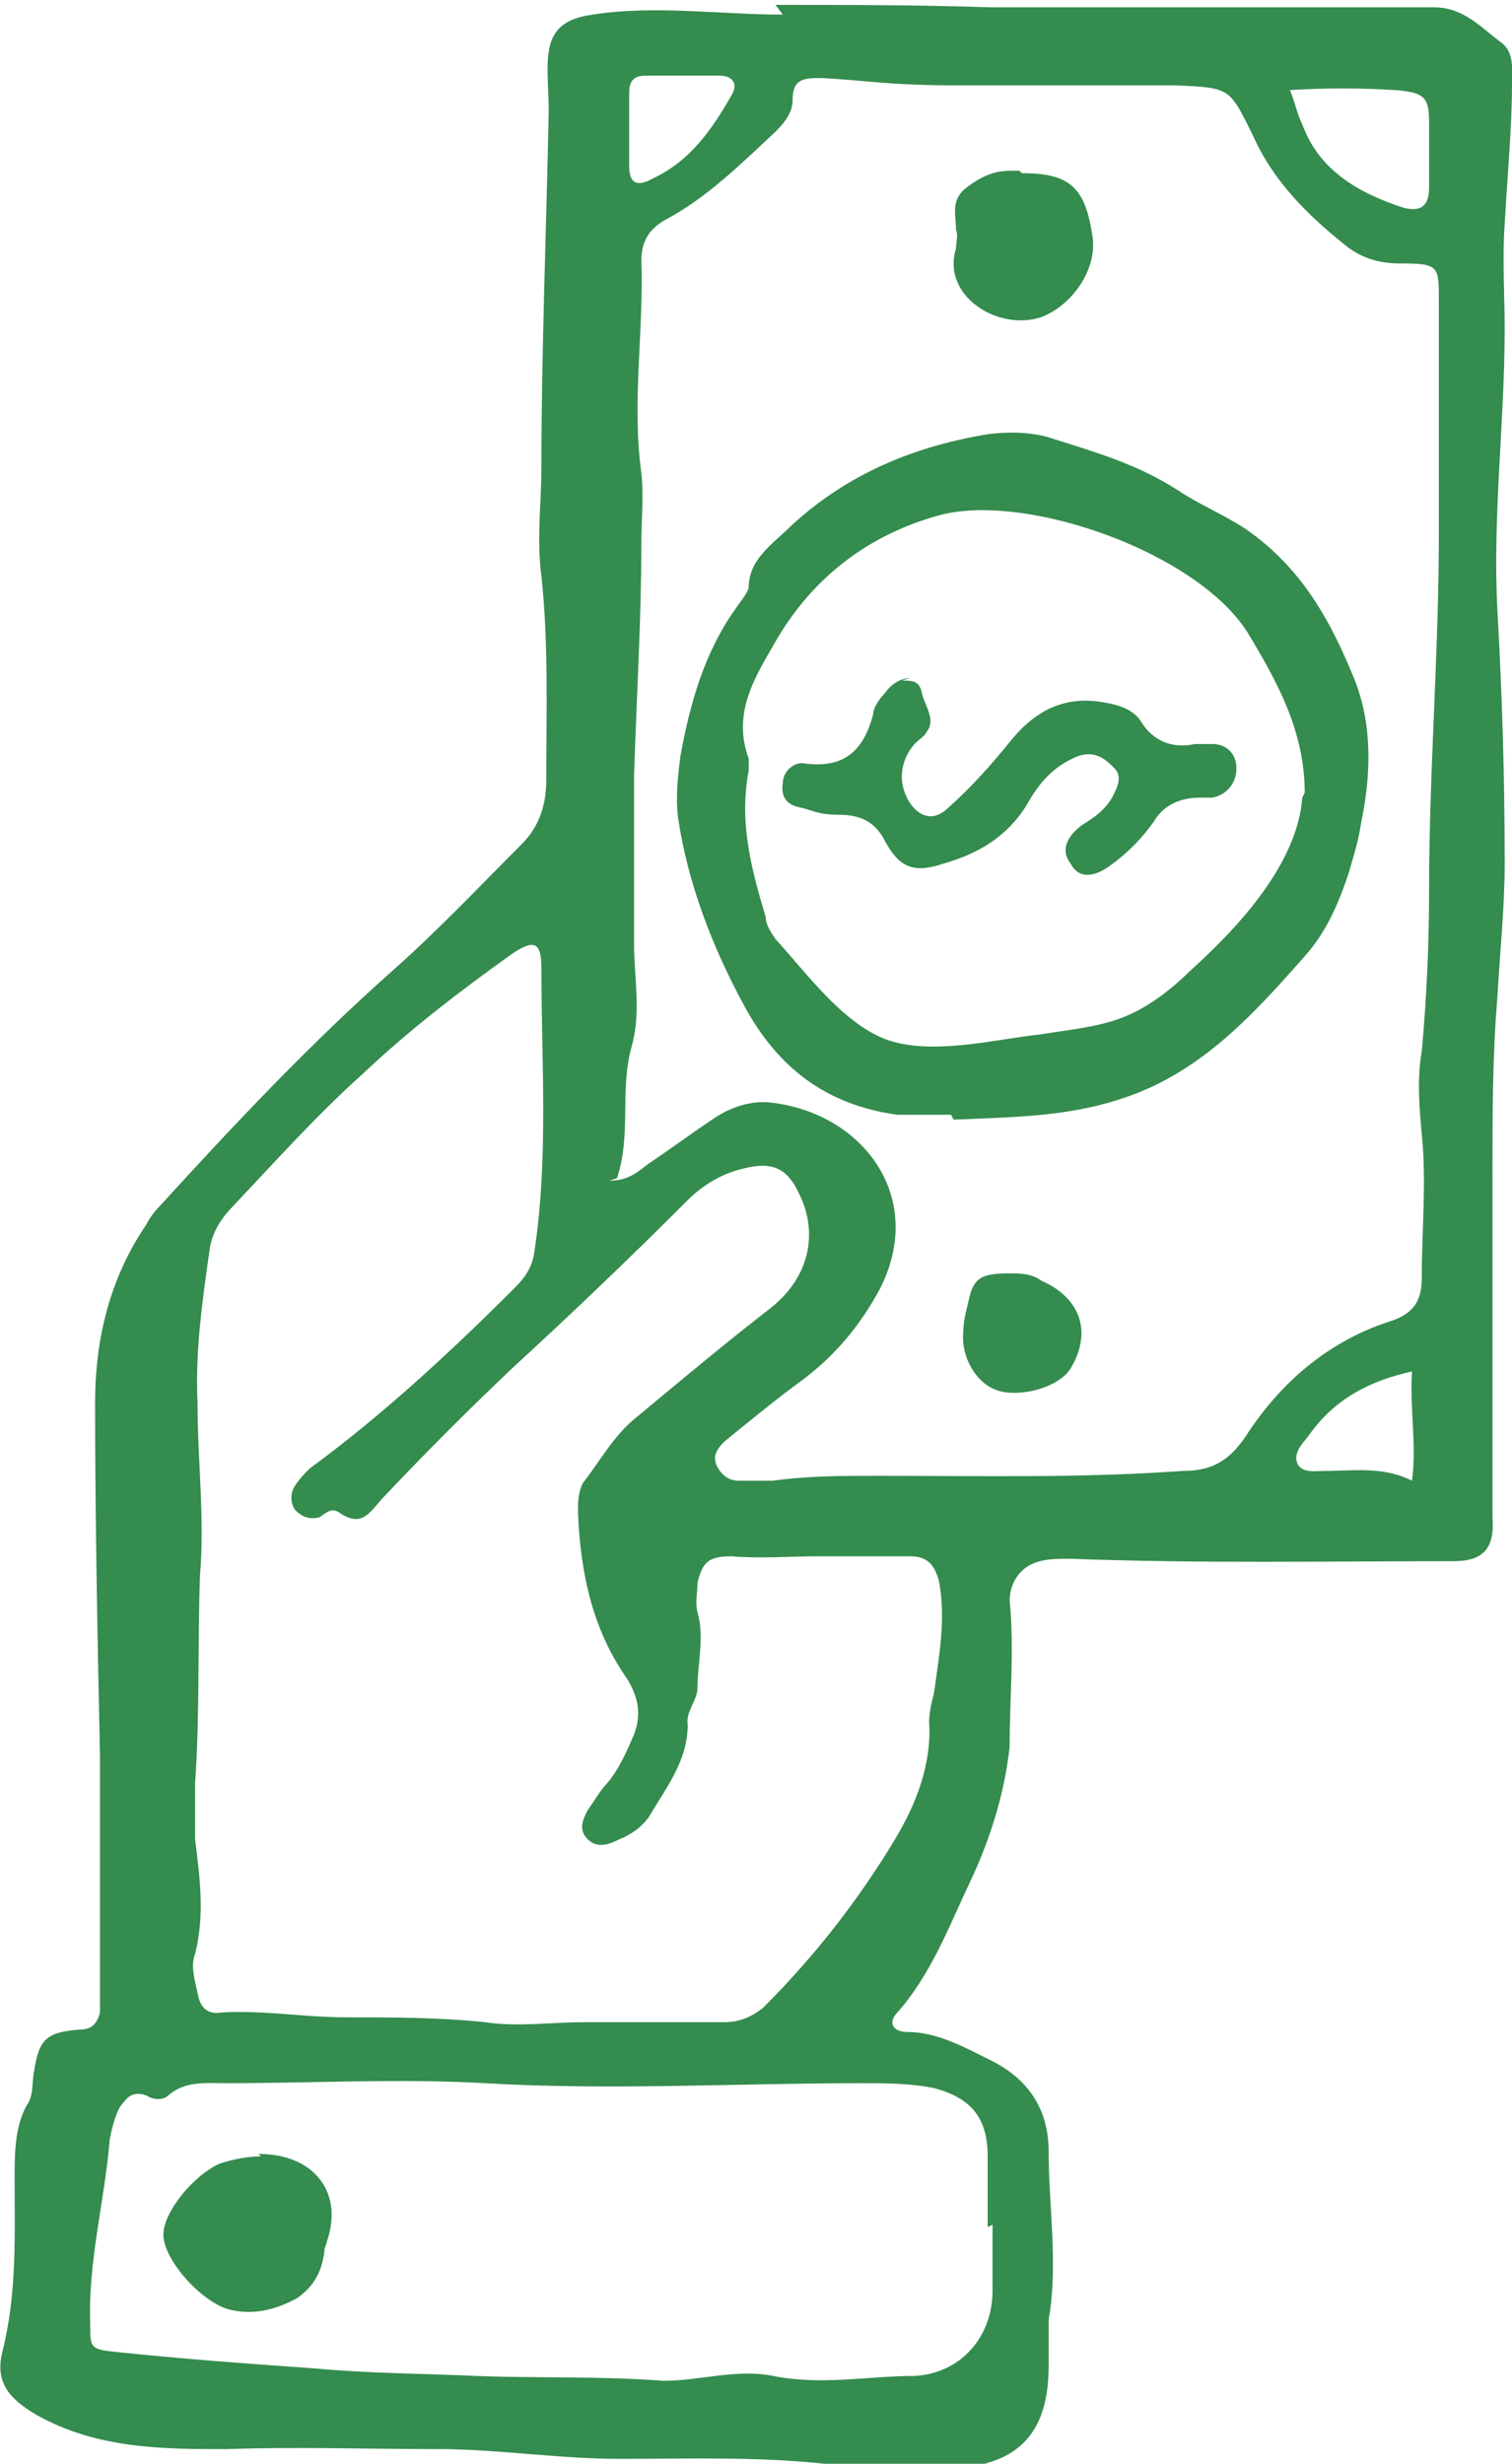 <svg xmlns="http://www.w3.org/2000/svg" id="Layer_1" viewBox="0 0 62 101"><defs><style>      .st0 {        fill: #348c4e;      }    </style></defs><path class="st0" d="M31.8.2c2.9,0,5.9,0,8.8.1,3.8,0,7.6,0,11.4,0,2.3,0,4.5,0,6.8,0,1.2,0,1.9.8,2.7,1.4.6.4.5,1.1.5,1.7,0,1.9-.2,3.9-.3,5.8-.1,1.4,0,2.9,0,4.3,0,3.8-.5,7.6-.3,11.5.2,3.5.3,6.9.3,10.4,0,1.8-.2,3.7-.3,5.5-.2,2.4-.2,4.8-.2,7.1,0,3.4,0,6.8,0,10.3,0,1.3,0,2.6,0,3.9.1,1.3-.4,1.8-1.6,1.8-5.2,0-10.5.1-15.7-.1-.9,0-1.8,0-2.3.9-.1.2-.2.5-.2.8.2,2,0,4,0,6-.2,1.9-.8,3.8-1.6,5.5-.9,1.9-1.6,3.8-3,5.4-.4.4-.2.8.4.8,1.2,0,2.3.6,3.3,1.1,1.7.8,2.5,2.1,2.5,3.8,0,2.3.4,4.6,0,6.9,0,.6,0,1.3,0,1.9,0,2.8-1.3,4.1-4.1,4.2-1.7,0-3.4,0-5.1-.2-2.8-.3-5.6-.2-8.4-.2-2.5,0-5-.4-7.4-.4-2.9,0-5.8-.1-8.7,0-2.6,0-5.3,0-7.8-1.4-1.2-.7-1.7-1.4-1.4-2.6.6-2.4.5-4.7.5-7.1,0-1,0-2.1.5-3,.3-.4.2-1,.3-1.4.2-1.3.5-1.6,1.9-1.7.5,0,.7-.3.8-.7,0-.2,0-.4,0-.5,0-3.3,0-6.7,0-10-.1-4.8-.2-9.7-.2-14.5,0-2.6.6-5.1,2.1-7.3.1-.2.3-.5.5-.7,3.1-3.4,6.2-6.7,9.7-9.8,1.8-1.6,3.5-3.4,5.2-5.1.7-.7,1-1.6,1-2.6,0-2.8.1-5.6-.2-8.4-.2-1.5,0-3,0-4.4,0-4.7.2-9.7.3-14.6,0-2.1-.5-3.7,1.8-4,2.5-.4,5.3,0,7.8,0h0ZM25,48.4c.8,0,1.2-.4,1.6-.7.9-.6,1.7-1.2,2.6-1.8.7-.5,1.6-.8,2.4-.7,3.7.4,6.4,3.8,4.5,7.6-.8,1.5-1.8,2.7-3.1,3.7-1.1.8-2.2,1.7-3.3,2.6-.3.3-.5.6-.3,1,.2.4.5.6.9.6.5,0,.9,0,1.4,0,1.4-.2,2.9-.2,4.3-.2,4.2,0,8.3.1,12.5-.2,1.3,0,2-.5,2.7-1.6,1.4-2.1,3.3-3.7,5.7-4.5,1-.3,1.4-.8,1.4-1.8,0-2,.2-4,0-5.9-.1-1.1-.2-2.3,0-3.4.2-2.2.3-4.4.3-6.6,0-4.9.4-9.7.4-14.6,0-3.2,0-6.4,0-9.6,0-1.4,0-1.5-1.6-1.5-.8,0-1.6-.2-2.3-.8-1.5-1.2-2.9-2.6-3.7-4.4-1-2-.9-2-3.2-2.1-3,0-6,0-8.9,0s-3.7-.2-5.6-.3c-.7,0-1.2,0-1.2.9,0,.5-.3.9-.7,1.3-1.4,1.3-2.8,2.7-4.5,3.6-.7.4-1,.9-1,1.7.1,2.9-.4,5.8,0,8.7.1.9,0,1.9,0,2.8,0,3.2-.2,6.4-.3,9.6,0,1.4,0,2.8,0,4.2,0,.9,0,1.8,0,2.7,0,1.4.3,2.8-.1,4.2-.5,1.8,0,3.6-.6,5.4h0ZM33.5,63.8c-1.1,0-2.3.1-3.5,0-.9,0-1.2.2-1.4,1.1,0,.4-.1.8,0,1.2.3,1,0,2.1,0,3.1,0,.5-.5,1-.4,1.5,0,1.5-.9,2.6-1.6,3.8-.3.4-.7.7-1.2.9-.4.2-.9.4-1.3,0-.4-.4-.2-.8,0-1.2.3-.4.5-.8.8-1.1.5-.6.8-1.3,1.1-2,.3-.8.2-1.5-.3-2.3-1.4-2-1.9-4.3-2-6.8,0-.4,0-.8.2-1.2.7-.9,1.3-2,2.2-2.7,1.8-1.5,3.6-3,5.4-4.4,1.6-1.2,2.1-3,1.3-4.7-.5-1.1-1.1-1.4-2.3-1.1-.9.2-1.7.7-2.3,1.3-2.3,2.3-4.7,4.6-7.1,6.8-1.8,1.7-3.6,3.5-5.3,5.3-.6.6-.9,1.4-1.9.7-.3-.2-.5,0-.8.2-.4.1-.7,0-1-.3-.2-.3-.2-.7,0-1,.2-.3.4-.5.6-.7,3-2.2,5.8-4.8,8.4-7.4.4-.4.7-.8.8-1.4.6-3.9.3-7.8.3-11.7,0-1.1-.3-1.2-1.2-.6-2.1,1.5-4.2,3.1-6.1,4.9-1.9,1.7-3.6,3.6-5.3,5.4-.5.5-.9,1.1-1,1.8-.3,2.1-.6,4.2-.5,6.3,0,2.4.3,4.7.1,7.1-.1,2.8,0,5.7-.2,8.5,0,.8,0,1.5,0,2.3.2,1.6.4,3.1,0,4.7-.2.5,0,1.1.1,1.6.1.6.4.9,1,.8,1.7-.1,3.4.2,5.1.2,1.9,0,3.8,0,5.7.2,1.3.2,2.7,0,4,0,1.9,0,3.9,0,5.8,0,.6,0,1.1-.2,1.6-.6,2.1-2.1,3.9-4.4,5.4-6.9.9-1.5,1.5-3.1,1.4-4.8,0-.4.1-.8.2-1.2.2-1.5.5-3,.2-4.6-.2-.7-.5-1-1.2-1-1.3,0-2.5,0-3.9,0h0ZM40.5,91.3h0v-1.4c0-.5,0-1,0-1.5,0-1.6-.7-2.4-2.2-2.8-1-.2-2-.2-3-.2-5.1,0-10.3.3-15.4,0-3.5-.2-7.1,0-10.6,0-.9,0-1.7-.1-2.4.5-.2.2-.6.2-.9,0-.6-.2-.8.1-1.1.5-.2.4-.3.8-.4,1.3-.2,2.5-.9,5-.8,7.6,0,.9,0,1,.9,1.1,2.8.3,5.6.5,8.4.7,2.2.2,4.3.2,6.5.3,2.6.1,5.1,0,7.7.2,1.5,0,3-.5,4.5-.2,2,.4,3.9,0,5.8,0,1.9-.1,3.2-1.6,3.2-3.5v-2.7h0ZM52.9,3.7c.2.5.3,1,.5,1.4.7,1.9,2.3,2.8,4.1,3.4.7.2,1.1,0,1.1-.8,0-.9,0-1.8,0-2.7,0-1-.2-1.2-1.3-1.3-1.5-.1-3-.1-4.5,0h0ZM58,56.2c-1.9.4-3.3,1.2-4.3,2.6-.2.3-.7.7-.5,1.2.2.4.7.3,1.1.3,1.2,0,2.4-.2,3.6.4.2-1.5-.1-2.9,0-4.5h0ZM28.1,3.1h0c-.5,0-1.1,0-1.6,0s-.7.2-.7.7c0,1,0,2,0,3,0,.7.3.9,1,.5,1.5-.7,2.4-2,3.2-3.4.3-.5,0-.8-.5-.8-.5,0-1,0-1.5,0h0Z"></path><path class="st0" d="M39,45.7c-.7,0-1.4,0-2.2,0-2.9-.4-4.9-1.9-6.3-4.5-1.3-2.4-2.3-5-2.7-7.7-.1-.9,0-1.7.1-2.5.4-2.2,1-4.3,2.3-6.1.2-.3.4-.5.5-.8,0-1.2,1-1.8,1.8-2.6,2.3-2.1,5-3.2,8-3.7.8-.1,1.6-.1,2.4.1,1.9.6,3.7,1.1,5.4,2.2.9.6,1.9,1,2.8,1.6,2.3,1.6,3.5,3.8,4.5,6.3.7,1.9.6,3.9.2,5.8-.1.7-.3,1.3-.5,2-.4,1.2-.9,2.4-1.8,3.4-2.2,2.5-4.4,4.9-7.7,5.9-2.2.7-4.5.7-6.7.8h0ZM53.5,32.5c0-2.5-1.1-4.5-2.3-6.5-2-3.3-9-5.8-12.6-4.9-3,.8-5.3,2.6-6.8,5.2-.8,1.4-1.8,2.9-1.1,4.8,0,.2,0,.4,0,.5-.4,2.1.1,4,.7,6,0,.3.2.6.4.9,1.2,1.3,2.7,3.4,4.5,4.1,1.9.7,4.5,0,6.4-.2,1.2-.2,2.5-.3,3.6-.8.9-.4,1.8-1.1,2.5-1.8,2-1.8,4.4-4.4,4.6-7.1h0Z"></path><path class="st0" d="M41.9,7.1c2,0,2.6.6,2.9,2.6.2,1.3-.8,2.8-2.1,3.3-1.8.6-4.1-.9-3.5-2.8,0-.3.1-.5,0-.8,0-.6-.2-1.1.3-1.6.6-.5,1.2-.8,1.9-.8.1,0,.3,0,.4,0h0Z"></path><path class="st0" d="M41.4,52.2c.4,0,.9,0,1.3.3,1.6.7,2.1,2.1,1.2,3.6-.5.8-2.1,1.2-3,.9-.9-.3-1.5-1.4-1.4-2.4,0-.4.1-.8.2-1.2.2-1,.5-1.2,1.7-1.2h0Z"></path><path class="st0" d="M10.6,88.3c2.3,0,3.5,1.6,2.8,3.6,0,.1-.1.2-.1.4-.1.8-.4,1.4-1.1,1.9-.9.5-1.8.7-2.7.5-1.1-.2-2.8-2-2.8-3.1,0-.9,1.2-2.4,2.3-2.9.6-.2,1.2-.3,1.7-.3Z"></path><path class="st0" d="M37,27.9c.4,0,.7,0,.8.5.1.5.6,1.1.2,1.6-.1.2-.3.3-.5.5-.6.7-.7,1.6-.2,2.4.4.6,1,.8,1.6.2.9-.8,1.8-1.8,2.6-2.8,1-1.2,2.2-1.8,3.8-1.5.6.1,1.2.3,1.5.8.5.8,1.3,1.1,2.2.9.2,0,.5,0,.7,0,.6,0,1,.4,1,1,0,.6-.4,1.1-1,1.2-.2,0-.4,0-.5,0-.8,0-1.5.3-1.9,1-.5.7-1.1,1.3-1.8,1.8-.7.5-1.3.5-1.6-.1-.4-.5-.2-1.1.5-1.6.5-.3.9-.6,1.2-1.1.2-.4.5-.9,0-1.3-.4-.4-.8-.6-1.4-.4-1,.4-1.6,1.1-2.1,2-.8,1.3-2,2-3.4,2.4-1.2.4-1.8.2-2.4-.9-.4-.8-1-1.1-1.9-1.1s-1.1-.2-1.6-.3c-.5-.1-.8-.4-.7-1,0-.5.5-.9.9-.8,1.6.2,2.4-.5,2.8-2,0-.3.3-.7.5-.9.2-.3.6-.6,1-.6h0Z"></path></svg>